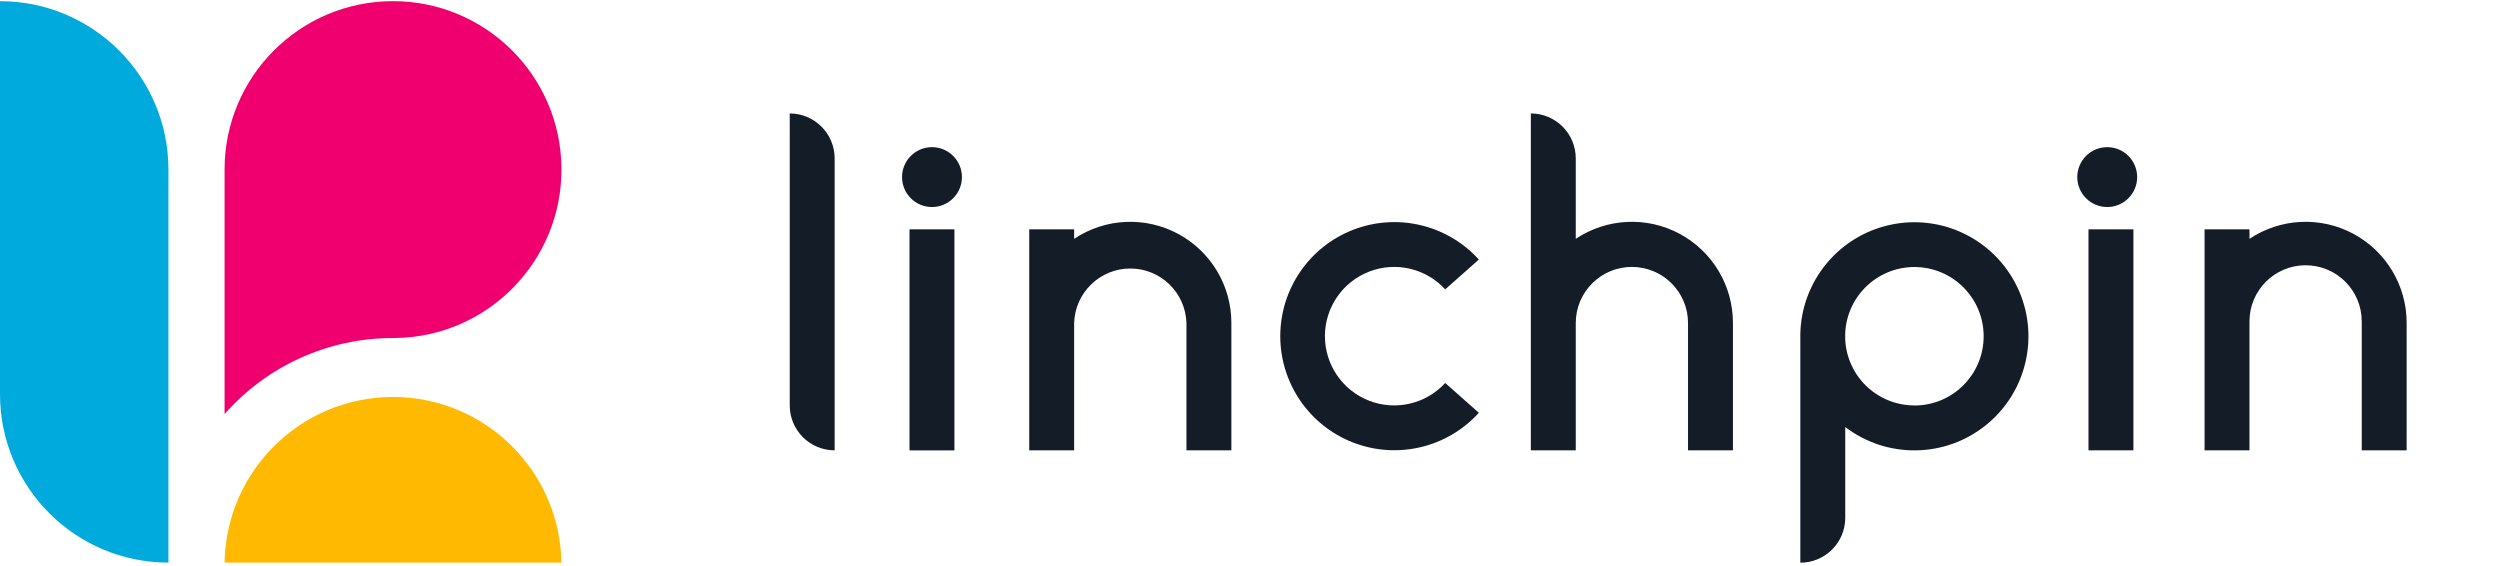 <?xml version="1.0" encoding="UTF-8"?>
<svg width="1052px" height="238px" viewBox="0 0 1052 238" version="1.1" xmlns="http://www.w3.org/2000/svg" xmlns:xlink="http://www.w3.org/1999/xlink">
    <!-- Generator: Sketch 56.3 (81716) - https://sketch.com -->
    <title>Linchpin_Logo_RGB</title>
    <desc>Created with Sketch.</desc>
    <g id="Linchpin_Logo_RGB" stroke="none" stroke-width="1" fill="none" fill-rule="evenodd">
        <g id="Linchpin_logo_Final">
            <g id="Group-2" transform="translate(332, 47.5)" fill="#141C27">
                <path d="M614.58,53 C627.626,44.285 644.411,43.461 658.247,50.858 C672.083,58.256 680.721,72.671 680.72,88.36 L680.72,142 L661.82,142 L661.82,87.74 C661.82,74.695 651.245,64.12 638.2,64.12 C625.155,64.12 614.58,74.695 614.58,87.74 L614.58,142 L595.68,142 L595.68,49 L614.58,49 L614.58,53 Z" id="n"></path>
                <path d="M554.72,39.62 C547.761,39.62 542.12,33.979 542.12,27.02 C542.12,20.061 547.761,14.42 554.72,14.42 C561.679,14.42 567.32,20.061 567.32,27.02 C567.32,30.362 565.993,33.567 563.63,35.93 C561.267,38.293 558.062,39.62 554.72,39.62 L554.72,39.62 Z M546.84,49 L565.74,49 L565.74,142 L546.84,142 L546.84,49 Z" id="i"></path>
                <path d="M425.58,93 C426.051,70.805 441.681,51.829 463.375,47.114 C485.068,42.399 507.165,53.175 516.806,73.172 C526.448,93.169 521.118,117.169 503.919,131.206 C486.72,145.243 462.139,145.654 444.48,132.2 L444.48,170.38 C444.48,180.818 436.018,189.28 425.58,189.28 L425.58,93 Z M473.58,123.14 C489.674,123.14 502.72,110.094 502.72,94 C502.72,77.906 489.674,64.86 473.58,64.86 C457.486,64.86 444.44,77.906 444.44,94 C444.445,101.73 447.524,109.141 452.997,114.599 C458.471,120.058 465.89,123.116 473.62,123.1 L473.58,123.14 Z" id="Combined-Shape"></path>
                <path d="M331.08,53 C344.126,44.285 360.911,43.461 374.747,50.858 C388.583,58.256 397.221,72.671 397.22,88.36 L397.22,142 L378.32,142 L378.32,88.44 C378.32,75.395 367.745,64.82 354.7,64.82 C341.655,64.82 331.08,75.395 331.08,88.44 L331.08,142 L312.18,142 L312.18,0.24 C322.614,0.251 331.069,8.706 331.08,19.14 L331.08,53 Z" id="h"></path>
                <path d="M290.3,61.72 L276.14,74.26 C268.018,65.407 255.294,62.447 244.098,66.805 C232.902,71.163 225.528,81.945 225.528,93.96 C225.528,105.975 232.902,116.757 244.098,121.115 C255.294,125.473 268.018,122.513 276.14,113.66 L290.3,126.2 C276.972,140.9 255.973,145.885 237.461,138.742 C218.948,131.6 206.739,113.803 206.739,93.96 C206.739,74.117 218.948,56.32 237.461,49.178 C255.973,42.035 276.972,47.02 290.3,61.72 Z" id="c"></path>
                <path d="M120,53 C133.049,44.288 149.834,43.467 163.672,50.862 C177.509,58.258 186.153,72.67 186.16,88.36 L186.16,142 L167.26,142 L167.26,88.44 C166.888,75.657 156.418,65.488 143.63,65.488 C130.842,65.488 120.372,75.657 120,88.44 L120,142 L101.1,142 L101.1,49 L120,49 L120,53 Z" id="n-2"></path>
                <path d="M60.18,39.62 C53.221,39.62 47.58,33.979 47.58,27.02 C47.58,20.061 53.221,14.42 60.18,14.42 C67.139,14.42 72.78,20.061 72.78,27.02 C72.78,30.362 71.453,33.567 69.09,35.93 C66.727,38.293 63.522,39.62 60.18,39.62 L60.18,39.62 Z M50.72,49 L69.62,49 L69.62,142.02 L50.72,142.02 L50.72,49 Z" id="i-2"></path>
                <path d="M0.32,0.24 C10.754,0.251 19.209,8.706 19.22,19.14 L19.22,142 C8.782,142 0.32,133.538 0.32,123.1 L0.32,0.24 Z" id="l"></path>
            </g>
            <g id="Group-5">
                <g id="Group-6">
                    <path d="M0,0.5 C39.146,0.5 70.88,32.234 70.88,71.38 L70.88,236.74 C31.742,236.74 0.011,205.018 0,165.88 L0,0.5 Z" id="Rectangle-Copy-11" fill="#00AADC"></path>
                    <path d="M94.5,71.38 C94.493,32.357 126.029,0.668 165.051,0.486 C204.073,0.306 235.902,31.701 236.257,70.722 C236.612,109.743 205.359,141.711 166.34,142.24 L165.38,142.24 C138.25,142.211 112.422,153.872 94.5,174.24 L94.5,71.38 Z" id="Combined-Shape-2" fill="#F0006E"></path>
                    <path d="M94.5,236.74 C95.15,198.064 126.688,167.051 165.37,167.051 C204.052,167.051 235.59,198.064 236.24,236.74 L94.5,236.74 Z" id="Combined-Shape-3" fill="#FFB900"></path>
                </g>
            </g>
        </g>
    </g>
</svg>